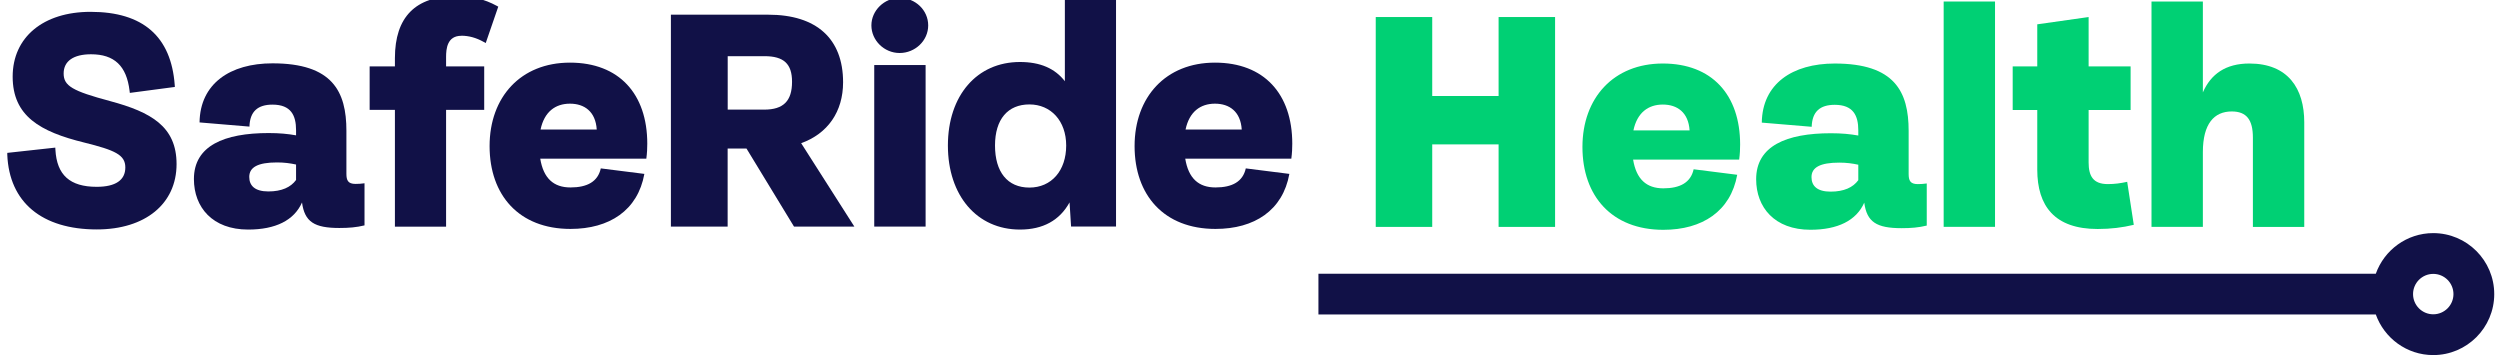 <?xml version="1.0" encoding="UTF-8"?><svg id="Layer_1" xmlns="http://www.w3.org/2000/svg" viewBox="0 0 394.77 56.07"><defs><style>.cls-1{fill:#00d074;}.cls-2{fill:#111147;}</style></defs><g><path class="cls-1" d="m217.24,35.83V2.69h8.92v12.47h10.48V2.69h8.92v33.14h-8.92v-13.03h-10.48v13.03h-8.92Z"/><path class="cls-1" d="m274.63,25.2h-16.75c.51,3.11,2.12,4.54,4.77,4.54s4.33-.92,4.79-3.01l6.88.87c-1.04,5.76-5.51,8.69-11.67,8.69-8.13,0-12.77-5.33-12.77-13.08s4.92-13.18,12.69-13.18,12.21,4.95,12.21,12.8c0,.71-.03,1.45-.15,2.37Zm-16.7-4.61h8.87c-.18-2.83-1.94-4.08-4.23-4.08s-4.05,1.27-4.64,4.08Z"/><path class="cls-1" d="m304.25,28.97v6.65c-1.27.31-2.45.41-3.98.41-3.95,0-5.48-.97-5.89-4.03-1.25,2.83-4.18,4.28-8.51,4.28-5.63,0-8.56-3.52-8.56-7.98,0-5.25,4.77-7.26,11.8-7.26,1.71,0,3.03.13,4.33.36v-.82c0-2.32-.79-4.03-3.72-4.03-2.32,0-3.57,1.07-3.64,3.47l-7.88-.66c.08-6.12,4.82-9.33,11.52-9.33,9.46,0,11.67,4.43,11.67,10.65v6.78c0,1.05.25,1.61,1.45,1.61.46,0,.92-.03,1.4-.1Zm-10.81-.51v-2.45c-.92-.2-1.86-.33-3.01-.33-3.03,0-4.38.76-4.38,2.29,0,1.38.89,2.29,3.01,2.29s3.54-.66,4.38-1.81Z"/><path class="cls-1" d="m306.92,35.83V.24h8.11v35.58h-8.11Z"/><path class="cls-1" d="m336.94,35.5c-1.78.43-3.62.66-5.71.66-6.78,0-9.53-3.62-9.53-9.38v-9.41h-3.88v-6.88h3.88V3.84l8.11-1.15v7.8h6.63v6.88h-6.63v8.28c0,2.12.69,3.42,3.03,3.42,1.1,0,2.01-.13,3.06-.36l1.04,6.78Z"/><path class="cls-1" d="m363.86,19.31v16.52h-8.11v-14.1c0-2.8-.99-4.13-3.34-4.13-2.78,0-4.56,1.94-4.56,6.42v11.8h-8.11V.24h8.11v14.35c1.27-2.91,3.62-4.56,7.34-4.56,6.14,0,8.67,3.98,8.67,9.28Z"/><path class="cls-2" d="m384.23,36.81c-4.18,0-7.74,2.68-9.07,6.41h-166.97v6.44h166.97c1.33,3.73,4.89,6.41,9.07,6.41,5.31,0,9.63-4.32,9.63-9.63s-4.32-9.63-9.63-9.63Zm0,12.82c-1.76,0-3.19-1.43-3.19-3.19s1.43-3.19,3.19-3.19,3.19,1.43,3.19,3.19-1.43,3.19-3.19,3.19Z"/></g><g><path class="cls-2" d="m17.38,15.96h0c-5.96-1.59-7.33-2.4-7.33-4.36s1.57-3.03,4.32-3.03c3.68,0,5.62,1.83,6.09,5.77l.04.33,7.11-.94-.02-.3c-.56-7.67-5.02-11.56-13.27-11.56C6.83,1.86,2,5.88,2,12.1s4.32,8.7,11.3,10.41c4.87,1.21,6.49,1.94,6.49,3.93s-1.52,3.06-4.52,3.06c-4.23,0-6.3-1.86-6.52-5.85l-.02-.34-7.58.83v.3c.31,7.5,5.46,11.79,14.14,11.79,7.65,0,12.59-4.05,12.59-10.32,0-5.93-4.02-8.21-10.51-9.95Z"/><path class="cls-2" d="m57.56,28.94v6.65c-1.27.31-2.45.41-3.98.41-3.95,0-5.48-.97-5.89-4.03-1.25,2.83-4.18,4.28-8.51,4.28-5.63,0-8.56-3.52-8.56-7.98,0-5.25,4.77-7.26,11.8-7.26,1.71,0,3.03.13,4.33.36v-.82c0-2.32-.79-4.03-3.72-4.03-2.32,0-3.57,1.07-3.64,3.47l-7.88-.66c.08-6.12,4.82-9.33,11.52-9.33,9.46,0,11.67,4.43,11.67,10.65v6.78c0,1.05.25,1.61,1.45,1.61.46,0,.92-.03,1.4-.1Zm-10.81-.51v-2.45c-.92-.2-1.86-.33-3.01-.33-3.03,0-4.38.76-4.38,2.29,0,1.38.89,2.29,3.01,2.29s3.54-.66,4.38-1.81Z"/><path class="cls-2" d="m102.06,25.06h-16.75c.51,3.11,2.12,4.54,4.77,4.54s4.33-.92,4.79-3.01l6.88.87c-1.04,5.76-5.51,8.69-11.67,8.69-8.13,0-12.77-5.33-12.77-13.08s4.92-13.18,12.69-13.18,12.21,4.95,12.21,12.8c0,.71-.03,1.45-.15,2.37Zm-16.7-4.61h8.87c-.18-2.83-1.94-4.08-4.23-4.08s-4.05,1.27-4.64,4.08Z"/><path class="cls-2" d="m203.91,25.06h-16.75c.51,3.11,2.12,4.54,4.77,4.54s4.33-.92,4.79-3.01l6.88.87c-1.04,5.76-5.51,8.69-11.67,8.69-8.13,0-12.77-5.33-12.77-13.08s4.92-13.18,12.69-13.18,12.21,4.95,12.21,12.8c0,.71-.03,1.45-.15,2.37Zm-16.7-4.61h8.87c-.18-2.83-1.94-4.08-4.23-4.08s-4.05,1.27-4.64,4.08Z"/><path class="cls-2" d="m72.86,5.64c1.18,0,2.36.33,3.5.97l.34.19,1.98-5.75-.24-.13c-1.94-1.06-3.91-1.53-6.39-1.53-6.43,0-9.69,3.29-9.69,9.79v1.3h-3.99v6.87h3.99v18.44h8.08v-18.44h6.02v-6.87h-6.02v-1.47c0-1.31.17-3.36,2.41-3.36Z"/><path class="cls-2" d="m133.13,12.99c0-6.88-4.19-10.67-11.81-10.67h-15.38v33.46h8.96v-12.32h2.98l7.5,12.32h9.53l-8.4-13.17c4.21-1.51,6.62-4.99,6.62-9.61Zm-18.22-4.12h5.81c3.05,0,4.35,1.21,4.35,4.04,0,3.04-1.36,4.4-4.4,4.4h-5.76v-8.44Z"/><path class="cls-2" d="m142.06-.33c-2.42,0-4.46,1.99-4.46,4.34s2,4.36,4.46,4.36,4.51-1.96,4.51-4.36-2.02-4.34-4.51-4.34Z"/><rect class="cls-2" x="138.05" y="10.27" width="8.11" height="25.51"/><path class="cls-2" d="m168.16,12.84c-1.58-2.05-3.92-3.05-7.1-3.05-6.81,0-11.38,5.3-11.38,13.19s4.57,13.27,11.38,13.27c3.63,0,6.26-1.44,7.83-4.29l.24,3.81h7.1V-.11h-8.08v12.95Zm.2,10.14c0,3.97-2.33,6.64-5.81,6.64s-5.43-2.48-5.43-6.64,2.03-6.49,5.43-6.49,5.81,2.61,5.81,6.49Z"/></g></svg>